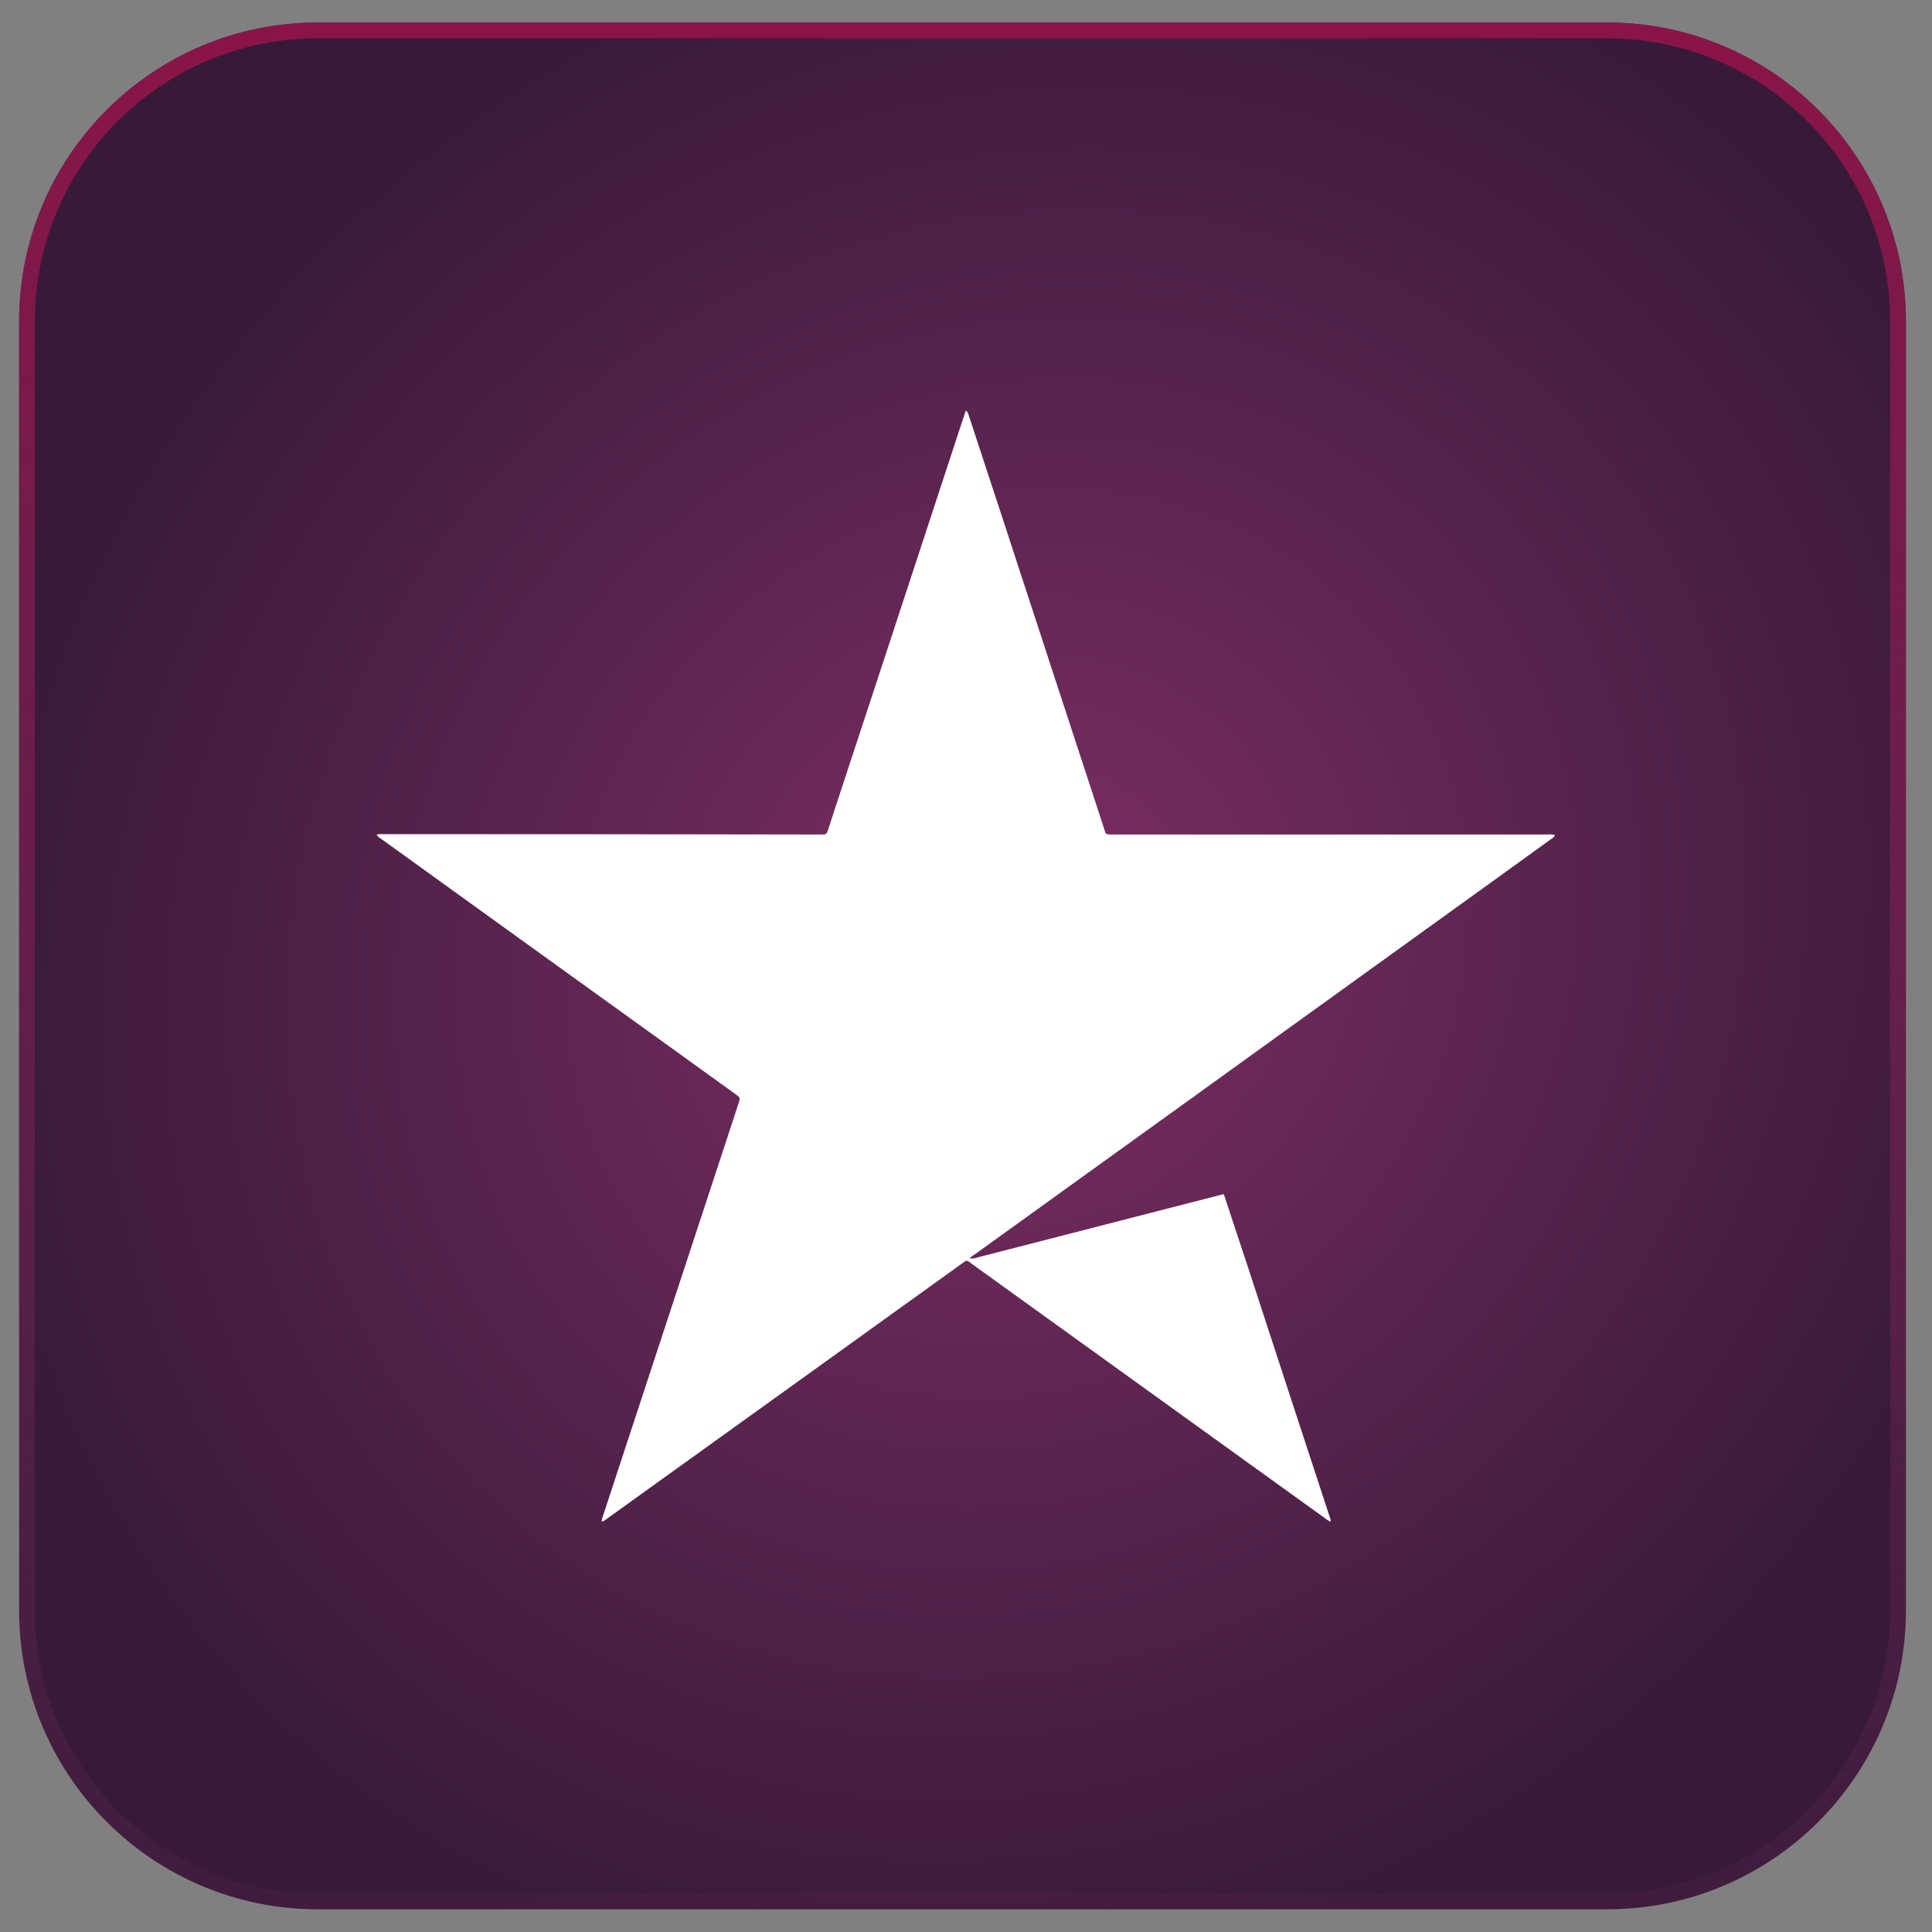 <?xml version="1.0" encoding="UTF-8"?>
<svg xmlns="http://www.w3.org/2000/svg" xmlns:xlink="http://www.w3.org/1999/xlink" version="1.1" id="Ebene_1" x="0px" y="0px" viewBox="0 0 1080 1080" style="enable-background:new 0 0 1080 1080;" xml:space="preserve">
<rect x="0" y="0" width="1080" height="1080" fill="#808080" stroke="none"/>
<style type="text/css">
	.st0{fill:url(#Rechteck_4079_00000022544244442137274220000007402385881285719947_);}
	.st1{fill:url(#Pfad_15169_00000043421148030127335690000002573578997318366606_);}
	.st2{fill:url(#Rechteck_4079_00000023998338710585772690000000416954512233752999_);}
	.st3{fill:url(#Pfad_15169_00000165928185227222321810000006199183669243699855_);}
	.st4{fill:url(#Rechteck_4079_00000152980287729996581430000000132389090422479019_);}
	.st5{fill:url(#Pfad_15169_00000024719278559584917670000002680484970260782227_);}
	.st6{fill:url(#Rechteck_4079_00000029025536748667907110000002868199353168712861_);}
	.st7{fill:url(#Pfad_15169_00000093857280121991564100000005679914481674686342_);}
	.st8{fill:url(#Rechteck_4079_00000013890310886653738170000015726898951049997233_);}
	.st9{fill:url(#Pfad_15169_00000095300256937099267530000000349071356011879101_);}
	.st10{fill:url(#Rechteck_4079_00000183217804407382806450000005331955776007773066_);}
	.st11{fill:url(#Pfad_15169_00000121959178090840349060000004615465139153852038_);}
	.st12{fill:url(#Rechteck_4079_00000109016446036883039440000000385327319453487766_);}
	.st13{fill:url(#Pfad_15169_00000052791868654481109950000005733338482496206260_);}
	.st14{fill:url(#Rechteck_4079_00000121278739010089956490000007579370536489572776_);}
	.st15{fill:url(#Pfad_15169_00000046304624905577857640000013620169252005080734_);}
	.st16{fill:url(#Rechteck_4079_00000173854706364074548140000001175839734399314857_);}
	.st17{fill:url(#Pfad_15169_00000016761697579807698000000011881804073069522320_);}
	.st18{fill:url(#Rechteck_4079_00000068655043001155752410000007392241459995456681_);}
	.st19{fill:url(#Pfad_15169_00000009575420137275540440000008667307938149628288_);}
	.st20{fill:url(#Rechteck_4079_00000168090554894295458460000002611129766192951217_);}
	.st21{fill:url(#Pfad_15169_00000062874695900567325200000008480668422517344703_);}
	.st22{fill:url(#Rechteck_4079_00000036232271876847697380000016337476571541642932_);}
	.st23{fill:url(#Pfad_15169_00000039844648635568816700000016612610616108393646_);}
	.st24{fill:url(#Rechteck_4079_00000034077218412596898310000000471993063253011884_);}
	.st25{fill:url(#Pfad_15169_00000044142761335697427080000011676700998743789719_);}
	.st26{fill:url(#Rechteck_4079_00000012457197607956445130000016358803605997421187_);}
	.st27{fill:url(#Pfad_15169_00000026138464939684270500000003954670766989892286_);}
	.st28{fill:url(#Rechteck_4079_00000169558189481105212500000017076906628343071913_);}
	.st29{fill:url(#Pfad_15169_00000052821336555526544620000015912564210599222170_);}
	.st30{fill:url(#Rechteck_4079_00000096041425431880278740000000555818403155967362_);}
	.st31{fill:url(#Pfad_15169_00000008850401615790989500000009701792017272402600_);}
	.st32{fill:url(#Rechteck_4079_00000110445173985288175100000004113144949092652934_);}
	.st33{fill:url(#Pfad_15169_00000133501746156710567320000001499263078210038928_);}
	.st34{fill:url(#Rechteck_4079_00000011014925792994957710000010875939937091837847_);}
	.st35{fill:url(#Pfad_15169_00000167372149844814677920000015712890435668144312_);}
	.st36{fill:url(#Rechteck_4079_00000070840061776249761570000012506790526598879910_);}
	.st37{fill:url(#Pfad_15169_00000137822332377896868580000018060488112213078714_);}
	.st38{fill:url(#Rechteck_4079_00000011745649372351568110000015997446040234598839_);}
	.st39{fill:url(#Pfad_15169_00000138552763757399084400000008094952107634604726_);}
	.st40{fill:url(#Rechteck_4079_00000177453642285664913270000002255494705796432299_);}
	.st41{fill:url(#Pfad_15169_00000155112861660321904240000011160544192259958961_);}
	.st42{fill:url(#Rechteck_4079_00000139277686789825073980000015221889193138893240_);}
	.st43{fill:url(#Pfad_15169_00000003073927028568992230000011123800037120903571_);}
	.st44{fill:url(#Rechteck_4079_00000114036132046119131890000009707056292792348326_);}
	.st45{fill:url(#Pfad_15169_00000010289100089396196430000017359820868953665198_);}
	.st46{fill:url(#Rechteck_4079_00000038398881868599448670000012268473118570449323_);}
	.st47{fill:url(#Pfad_15169_00000003820323629004285280000018425058205004870807_);}
	.st48{fill:url(#Rechteck_4079_00000059274089366627925580000008319817927019766946_);}
	.st49{fill:url(#Pfad_15169_00000178187012625383753570000003714918023890774931_);}
	.st50{fill:url(#Rechteck_4079_00000008115328424301151460000008289174641877604003_);}
	.st51{fill:url(#Pfad_15169_00000013154348226730186580000006371399404842734210_);}
	.st52{fill:url(#Rechteck_4079_00000026132020142933046050000016539282200461226377_);}
	.st53{fill:url(#Pfad_15169_00000088126385359856843130000010253020420054627748_);}
	.st54{fill:url(#Rechteck_4079_00000068635082582665430710000016060042084313219771_);}
	.st55{fill:url(#Pfad_15169_00000130618409056569262190000006947837285279749045_);}
	.st56{fill:#FFFFFF;}
	.st57{fill:url(#Rechteck_4079_00000169517374517346881270000005596338932895565959_);}
	.st58{fill:url(#Pfad_15169_00000180339418044885499190000014907151929001564046_);}
	.st59{fill:url(#Rechteck_4079_00000162354756658551213220000007340735226731977138_);}
	.st60{fill:url(#Pfad_15169_00000057136560445140565540000015735043087743574414_);}
	.st61{fill:url(#Rechteck_4079_00000020392486047996185740000015847848145465211308_);}
	.st62{fill:url(#Pfad_15169_00000148632813210083802080000014851501296283977381_);}
	.st63{fill:url(#Rechteck_4079_00000154384684468893431200000009165902485432352167_);}
	.st64{fill:url(#Pfad_15169_00000059280664404961323310000006231817874633523862_);}
	.st65{fill:url(#Rechteck_4079_00000173120709478908080440000013468585304462748324_);}
	.st66{fill:url(#Pfad_15169_00000013892909318626775300000001563282923670122631_);}
</style>
<radialGradient id="Rechteck_4079_00000150094266078427118850000005747085902270746765_" cx="1618.184" cy="-2786.617" r="5.133" gradientTransform="matrix(82.56 -87.12 -79.68 -75.6 -355068.125 -69165.508)" gradientUnits="userSpaceOnUse">
	<stop offset="0" style="stop-color:#7C2E64"></stop>
	<stop offset="1" style="stop-color:#371A38"></stop>
</radialGradient>
<path id="Rechteck_4079_00000036235248519458118310000013411936148923725726_" style="fill:url(#Rechteck_4079_00000150094266078427118850000005747085902270746765_);" d="  M177.7,12.6h720.7c92.2,0,167,74.8,167,167v720.7c0,92.2-74.8,167-167,167H177.7c-92.2,0-167-74.8-167-167V179.6  C10.7,87.4,85.4,12.6,177.7,12.6z"></path>
<linearGradient id="Pfad_15169_00000087394176593878497080000002960237924754610833_" gradientUnits="userSpaceOnUse" x1="1639.705" y1="-2800.189" x2="1639.705" y2="-2808.978" gradientTransform="matrix(120 0 0 -120 -196226.5 -336010)">
	<stop offset="0" style="stop-color:#8B1448"></stop>
	<stop offset="1" style="stop-color:#7C2E64;stop-opacity:0.11"></stop>
</linearGradient>
<path id="Pfad_15169_00000001660233994649026110000011617047391379498426_" style="fill:url(#Pfad_15169_00000087394176593878497080000002960237924754610833_);" d="  M177.7,21.4c-87.4,0-158.2,70.8-158.2,158.2v720.7c0,87.4,70.8,158.2,158.2,158.2h720.7c87.4,0,158.2-70.8,158.2-158.2V179.6  c0-87.4-70.8-158.2-158.2-158.2H177.7 M177.7,12.6h720.7c92.2,0,167,74.8,167,167v720.7c0,92.2-74.8,167-167,167l0,0H177.7  c-92.2,0-167-74.8-167-167l0,0V179.6C10.7,87.4,85.4,12.6,177.7,12.6z"></path>
<path class="st56" d="M863.8,466.5c-80.4,0-160.9,0-241.3,0c-4.8,0-4.2,0.2-5.4-3.6C598,404.7,579,346.5,560,288.4  c-6.1-18.6-12.2-37.1-18.3-55.7c-0.4-1.1-0.5-2.3-1.8-3.2c-1,3.1-2,5.9-2.9,8.7c-23.5,71.6-47,143.3-70.6,214.9  c-1.2,3.8-2.5,7.6-3.7,11.4c-0.4,1.3-1.2,2.1-2.6,2c-0.9-0.1-1.8,0-2.7,0c-22.2,0-44.4-0.1-66.7-0.1c-58.9-0.1-117.8-0.1-176.7-0.1  c-1.1,0-2.2-0.2-3.5,0.3c0.9,1.4,2.1,2,3.1,2.7c53.9,38.9,107.8,77.7,161.7,116.5c12.1,8.7,24.2,17.4,36.2,26.1  c2.3,1.7,2.3,1.7,1.5,4.4c-1.1,3.4-2.2,6.8-3.3,10.1c-24.2,73.6-48.4,147.3-72.6,220.9c-0.3,1-0.9,2-0.6,3.3c1.2-0.3,2-1.1,2.9-1.7  C405.3,801.6,471,754.3,536.8,707c4.4-3.2,3.1-2.8,7-0.1c65.5,47.2,131.1,94.4,196.6,141.6c1,0.7,2,1.7,3.5,2.1  c0-1.3-0.5-2.3-0.8-3.3c-15.2-46.3-30.4-92.7-45.5-139c-4.5-13.6-9-27.2-13.5-40.8c-45.4,11.7-90.7,23.3-136.1,35  c-1.9,0.5-3.7,1.3-5.8,1c0.6-1.1,1.7-1.7,2.7-2.3c40.1-28.9,80.3-57.8,120.4-86.7c0.4-0.3,0.9-0.6,1.4-0.9c0.9-0.7,1.7-1.4,2.6-2  c43.9-31.6,87.8-63.3,131.7-94.9c22-15.8,44-31.7,66-47.6c0.8-0.6,1.9-1,2.2-2.4C867.4,466.3,865.6,466.5,863.8,466.5z"></path>
</svg>
